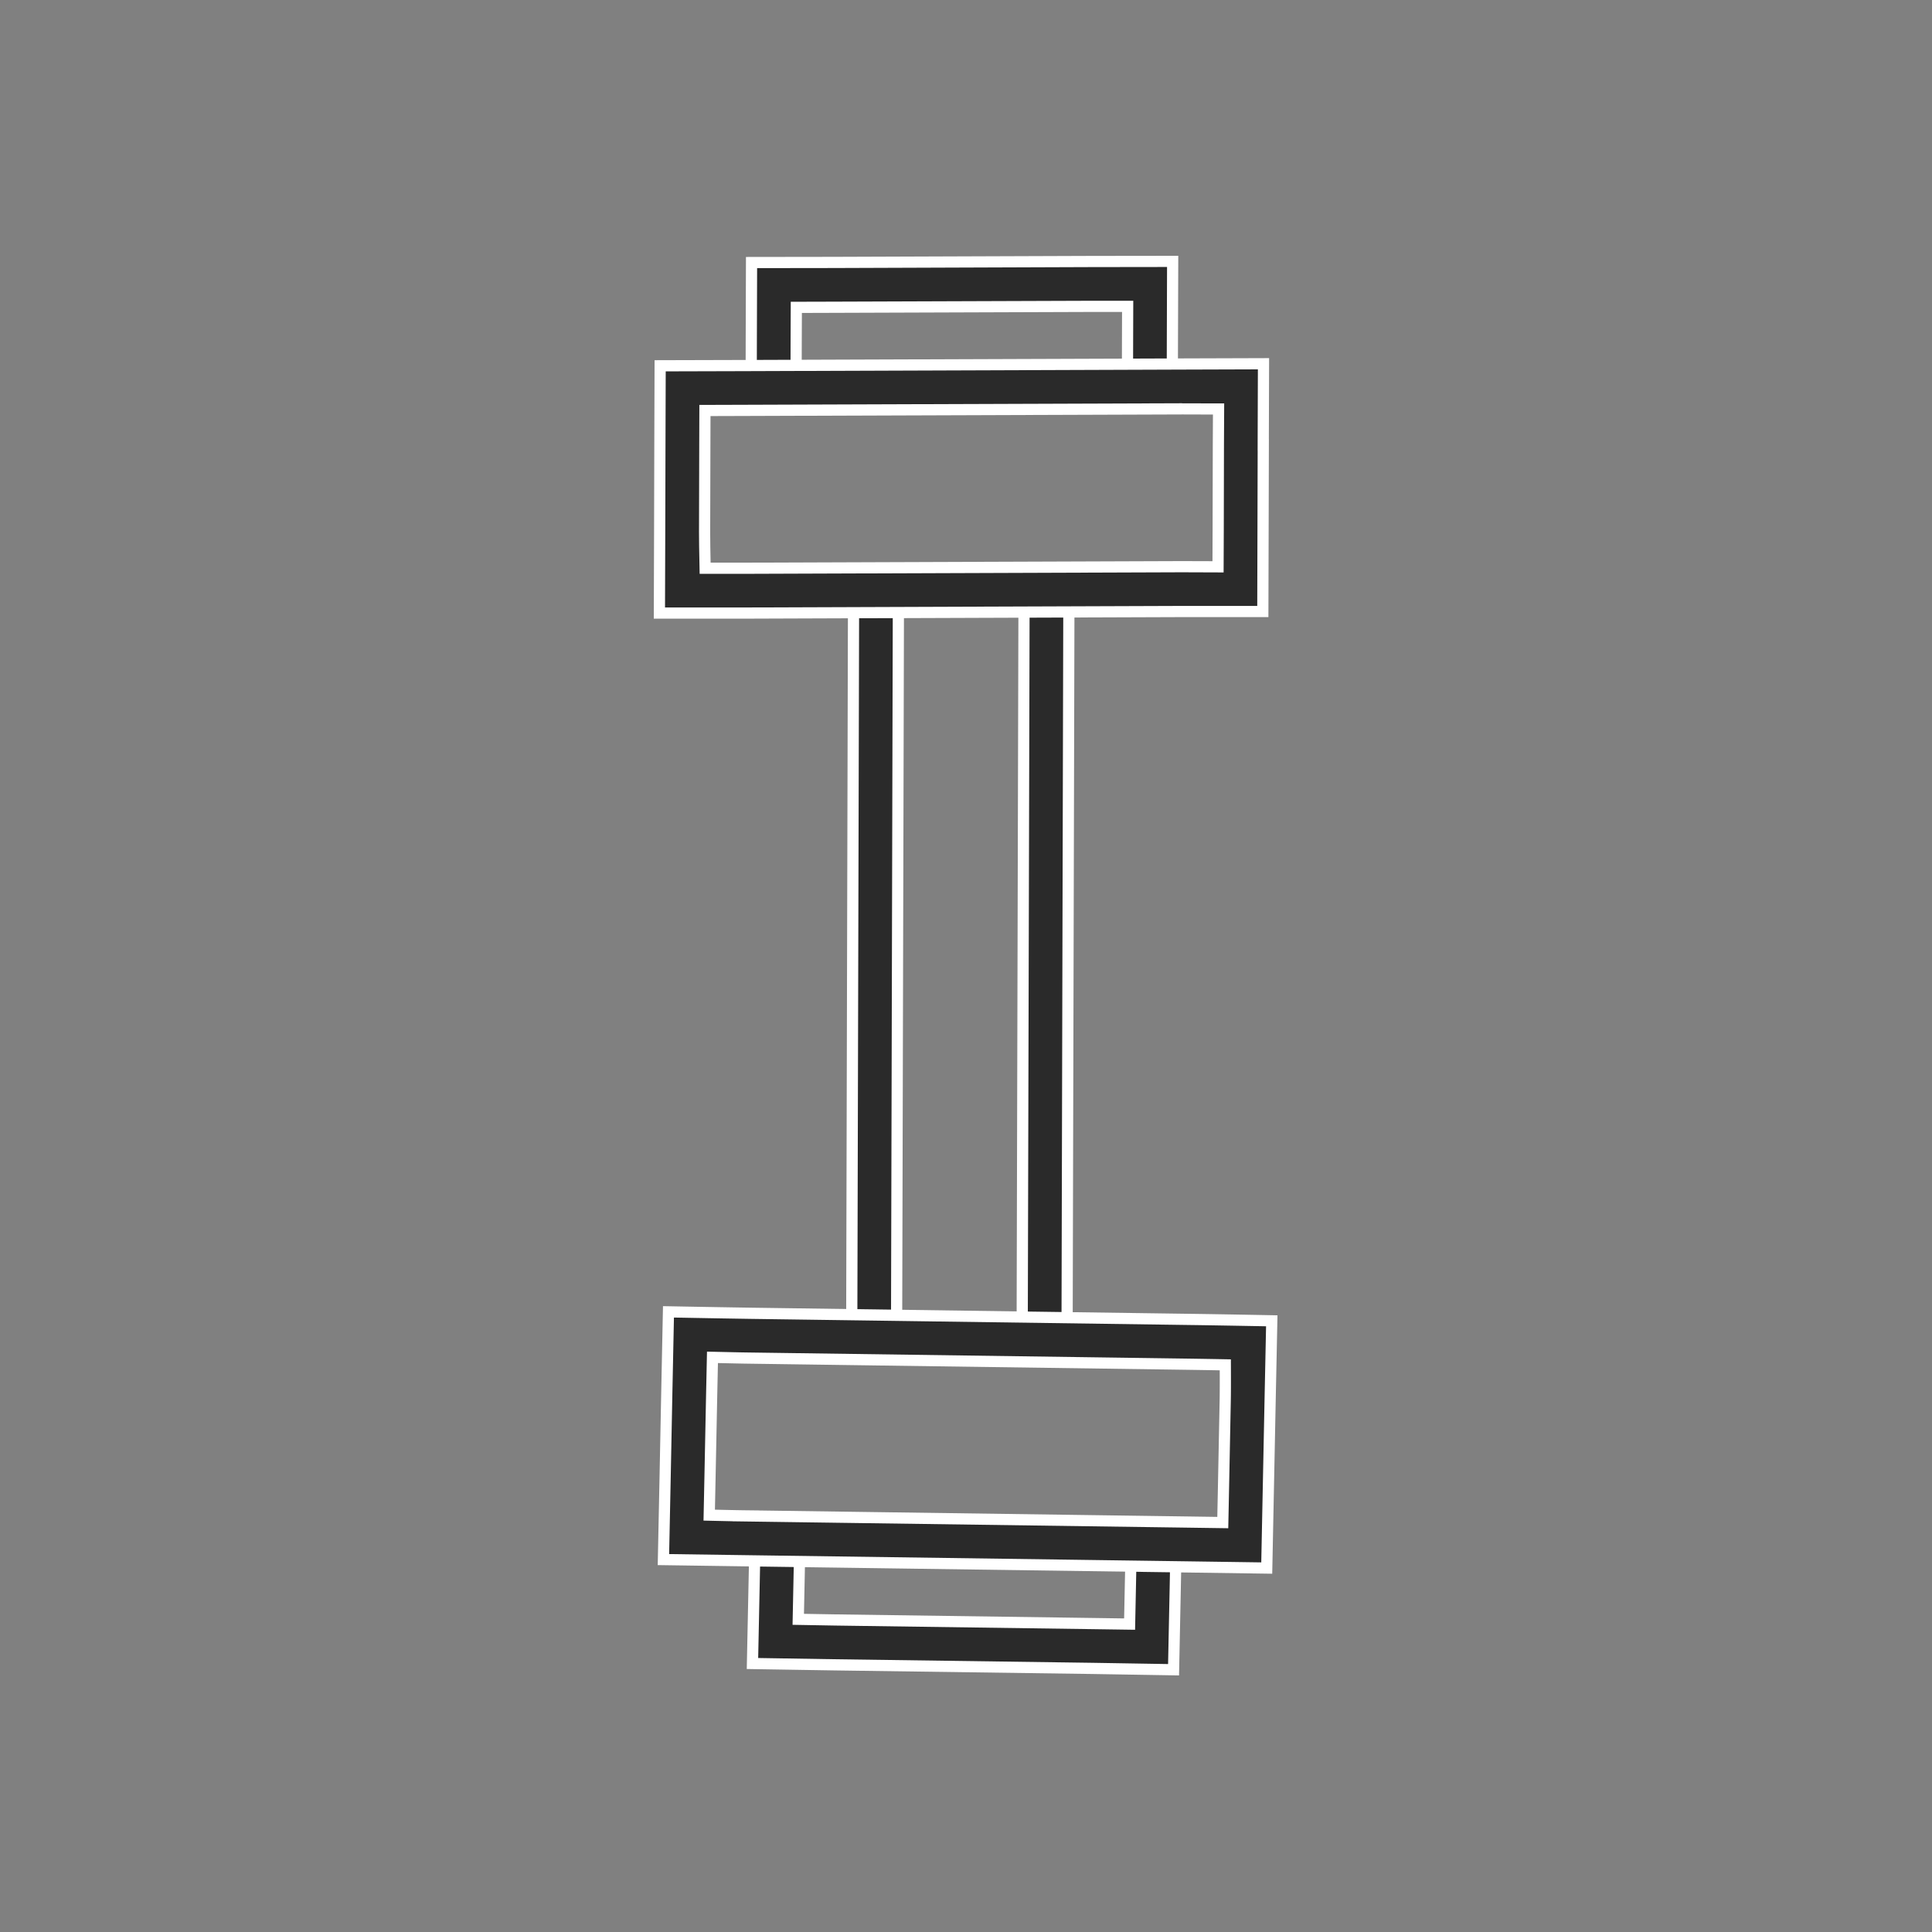 <?xml version="1.0" encoding="UTF-8" standalone="no"?>
<svg
   xmlns:dc="http://purl.org/dc/elements/1.1/"
   xmlns:cc="http://creativecommons.org/ns#"
   xmlns:rdf="http://www.w3.org/1999/02/22-rdf-syntax-ns#"
   xmlns:svg="http://www.w3.org/2000/svg"
   xmlns="http://www.w3.org/2000/svg"
   xmlns:sodipodi="http://sodipodi.sourceforge.net/DTD/sodipodi-0.dtd"
   xmlns:inkscape="http://www.inkscape.org/namespaces/inkscape"
   width="40"
   height="40"
   viewBox="0 0 40 40"
   version="1.1"
   id="svg14"
   sodipodi:docname="gym.svg"
   inkscape:version="0.92.4 (5da689c313, 2019-01-14)">
  <rect x="0" y="0" width="40" height="40" fill="#808080" stroke="none"/>
  <defs
     id="defs18" />
  <sodipodi:namedview
     pagecolor="#ffffff"
     bordercolor="#666666"
     borderopacity="1"
     objecttolerance="10"
     gridtolerance="10"
     guidetolerance="10"
     inkscape:pageopacity="0"
     inkscape:pageshadow="2"
     inkscape:window-width="1240"
     inkscape:window-height="969"
     id="namedview16"
     showgrid="false"
     inkscape:zoom="4.2909091"
     inkscape:cx="30"
     inkscape:cy="27.5"
     inkscape:window-x="1240"
     inkscape:window-y="437"
     inkscape:window-maximized="0"
     inkscape:current-layer="svg14" />
  <g
     id="g12"
     style="fill:#2a2a2a;fill-rule:nonzero;stroke:#ffffff;stroke-width:0.3"
     transform="matrix(0.772,0,0,0.772,-3.243,-2.35)">
    <path
       d="m 31.665,18.661 -0.052,20.64 1.204,-0.004 0.051,-20.64 z m -3.42,20.494 0.05,-20.167 -1.203,0.004 -0.05,20.168 z m -2.695,-25.751 0.003,-1.142 0.004,-0.975 c 0.475,0 0.8,-0.002 0.973,-0.003 l 6.937,-0.024 h 0.976 l -0.003,0.97 -0.003,1.143 1.203,-0.004 0.003,-1.142 0.007,-2.173 c -1.079,0 -1.805,0.002 -2.18,0.003 l -6.937,0.025 -2.177,0.003 -0.007,2.181 -0.002,1.143 z"
       id="path2"
       inkscape:connector-curvature="0" />
    <path
       d="m 35.904,14.009 -11.824,0.041 -0.974,0.003 -0.003,0.975 -0.006,2.284 c 0,0.186 0.004,0.51 0.014,0.972 h 0.958 l 11.825,-0.042 c 0.199,-0.001 0.523,0 0.973,0.003 l 0.004,-0.98 0.005,-2.285 0.005,-0.968 c -0.472,-0.003 -0.797,-0.004 -0.977,-0.003 z m 2.176,0.966 -0.006,2.285 c 0,0.412 -0.003,1.14 -0.006,2.184 H 35.89 l -11.825,0.042 c -0.387,10e-4 -1.113,0.002 -2.18,0 l 0.007,-2.17 0.006,-2.284 0.007,-2.178 2.177,-0.006 11.824,-0.042 2.18,-0.007 -0.007,2.176 z"
       id="path4"
       inkscape:connector-curvature="0" />
    <g
       id="g10">
      <path
         d="m 34.538,44.484 -0.023,1.142 -0.02,0.974 -0.974,-0.014 -6.936,-0.097 c -0.176,-0.002 -0.501,-0.008 -0.976,-0.017 l 0.02,-0.97 0.023,-1.142 -1.203,-0.017 -0.023,1.142 -0.045,2.172 c 1.079,0.018 1.805,0.03 2.18,0.035 l 6.936,0.096 2.177,0.036 0.045,-2.182 0.022,-1.142 z"
         id="path6"
         inkscape:connector-curvature="0" />
      <path
         d="m 24.196,43.698 11.824,0.165 0.974,0.014 0.02,-0.974 0.045,-2.284 c 0.004,-0.186 0.005,-0.51 0.003,-0.972 A 350.83,350.83 0 0 0 36.104,39.631 L 24.28,39.466 c -0.198,-0.002 -0.523,-0.01 -0.972,-0.02 l -0.021,0.98 -0.046,2.285 -0.02,0.967 c 0.47,0.011 0.795,0.018 0.975,0.02 z m -2.158,-1.004 0.045,-2.284 0.045,-2.184 c 1.061,0.02 1.787,0.032 2.177,0.038 l 11.823,0.165 c 0.387,0.005 1.113,0.017 2.18,0.037 l -0.045,2.17 -0.046,2.284 -0.044,2.177 -2.177,-0.031 -11.824,-0.165 -2.179,-0.031 z"
         id="path8"
         inkscape:connector-curvature="0" />
    </g>
  </g>
</svg>
